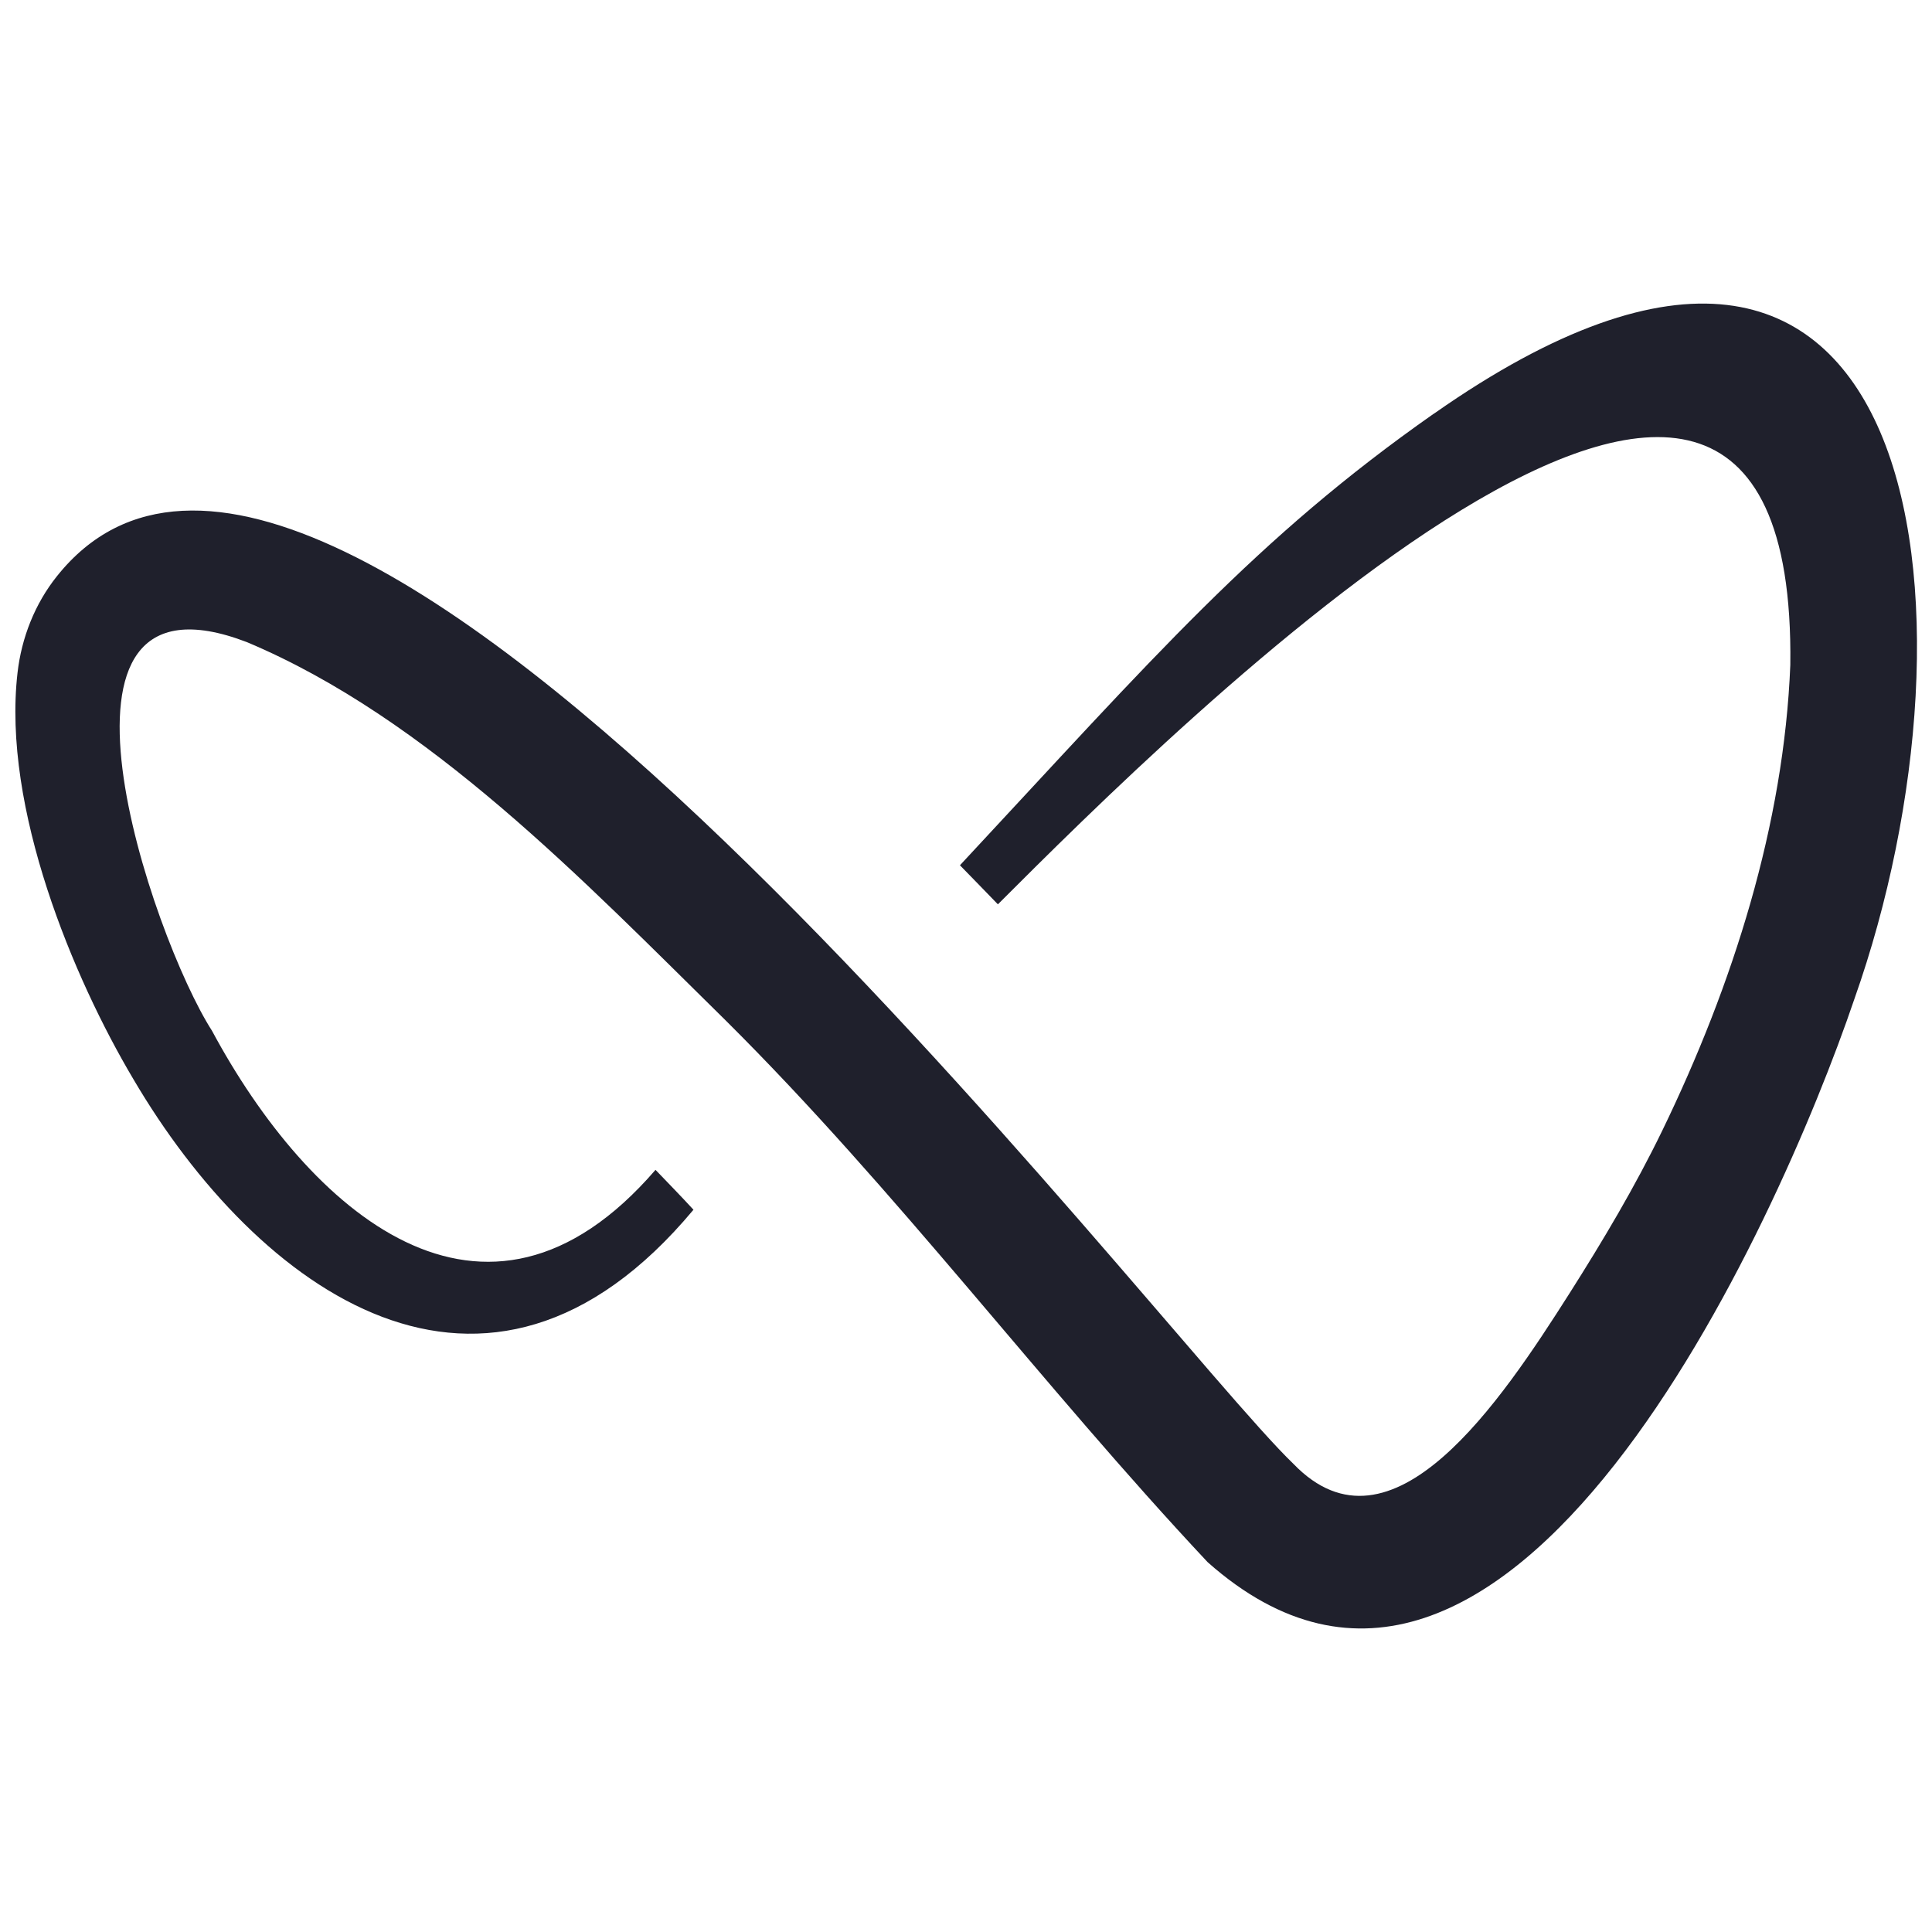 <svg xmlns="http://www.w3.org/2000/svg" version="1.1" xmlns:xlink="http://www.w3.org/1999/xlink" width="1000" height="1000"><style>
    #light-icon {
      display: inline;
    }
    #dark-icon {
      display: none;
    }

    @media (prefers-color-scheme: dark) {
      #light-icon {
        display: none;
      }
      #dark-icon {
        display: inline;
      }
    }
  </style><g id="light-icon"><svg xmlns="http://www.w3.org/2000/svg" version="1.1" xmlns:xlink="http://www.w3.org/1999/xlink" width="1000" height="1000"><g><g transform="matrix(7.143,0,0,7.143,0,150)"><svg xmlns="http://www.w3.org/2000/svg" version="1.1" xmlns:xlink="http://www.w3.org/1999/xlink" width="140" height="98"><svg viewBox="0 0 140 98" xmlns="http://www.w3.org/2000/svg"><path d="m103.92 8.96c-12.91 9.05-20.24 17.58-34.36 32.74.92.95 1.84 1.88 2.75 2.83 12.52-12.52 57.94-57.91 57.42-17.35-.46 11.54-4.14 23.15-9.28 33.75-1.98 4.08-4.29 7.96-6.72 11.79-4.96 7.8-12.89 19.75-20.01 12.35-10.15-9.75-69.88-89.07-89.6-64.31-1.59 1.99-2.56 4.45-2.85 6.99-1.13 9.8 4.07 22.17 8.39 29.44 8.98 15.29 25.56 27.5 40.59 9.47-.9-.98-1.83-1.93-2.75-2.89-12.41 14.39-25.18 2.88-32.14-10.08-4.33-6.75-13.81-34.43 2.53-28.16 13.16 5.53 24.4 17.29 34.7 27.42 12.42 12.34 22.9 26.43 34.92 39.25 21.7 19.25 41.32-24.49 46.86-40.8 9.9-27.97 5.25-67.47-30.44-42.44z" fill="#1f202c"></path></svg></svg></g></g></svg></g><g id="dark-icon"><svg xmlns="http://www.w3.org/2000/svg" version="1.1" xmlns:xlink="http://www.w3.org/1999/xlink" width="1000" height="1000"><g><g transform="matrix(7.143,0,0,7.143,0,150)"><svg xmlns="http://www.w3.org/2000/svg" version="1.1" xmlns:xlink="http://www.w3.org/1999/xlink" width="140" height="98"><svg viewBox="0 0 140 98" xmlns="http://www.w3.org/2000/svg"><path d="m103.92 8.96c-12.91 9.05-20.24 17.58-34.36 32.74.92.95 1.84 1.88 2.75 2.83 12.52-12.52 57.94-57.91 57.42-17.35-.46 11.54-4.14 23.15-9.28 33.75-1.98 4.08-4.29 7.96-6.72 11.79-4.96 7.8-12.89 19.75-20.01 12.35-10.15-9.75-69.88-89.07-89.6-64.31-1.59 1.99-2.56 4.45-2.85 6.99-1.13 9.8 4.07 22.17 8.39 29.44 8.98 15.29 25.56 27.5 40.59 9.47-.9-.98-1.83-1.93-2.75-2.89-12.41 14.39-25.18 2.88-32.14-10.08-4.33-6.75-13.81-34.43 2.53-28.16 13.16 5.53 24.4 17.29 34.7 27.42 12.42 12.34 22.9 26.43 34.92 39.25 21.7 19.25 41.32-24.49 46.86-40.8 9.9-27.97 5.25-67.47-30.44-42.44z" fill="#fff"></path></svg></svg></g></g></svg></g></svg>